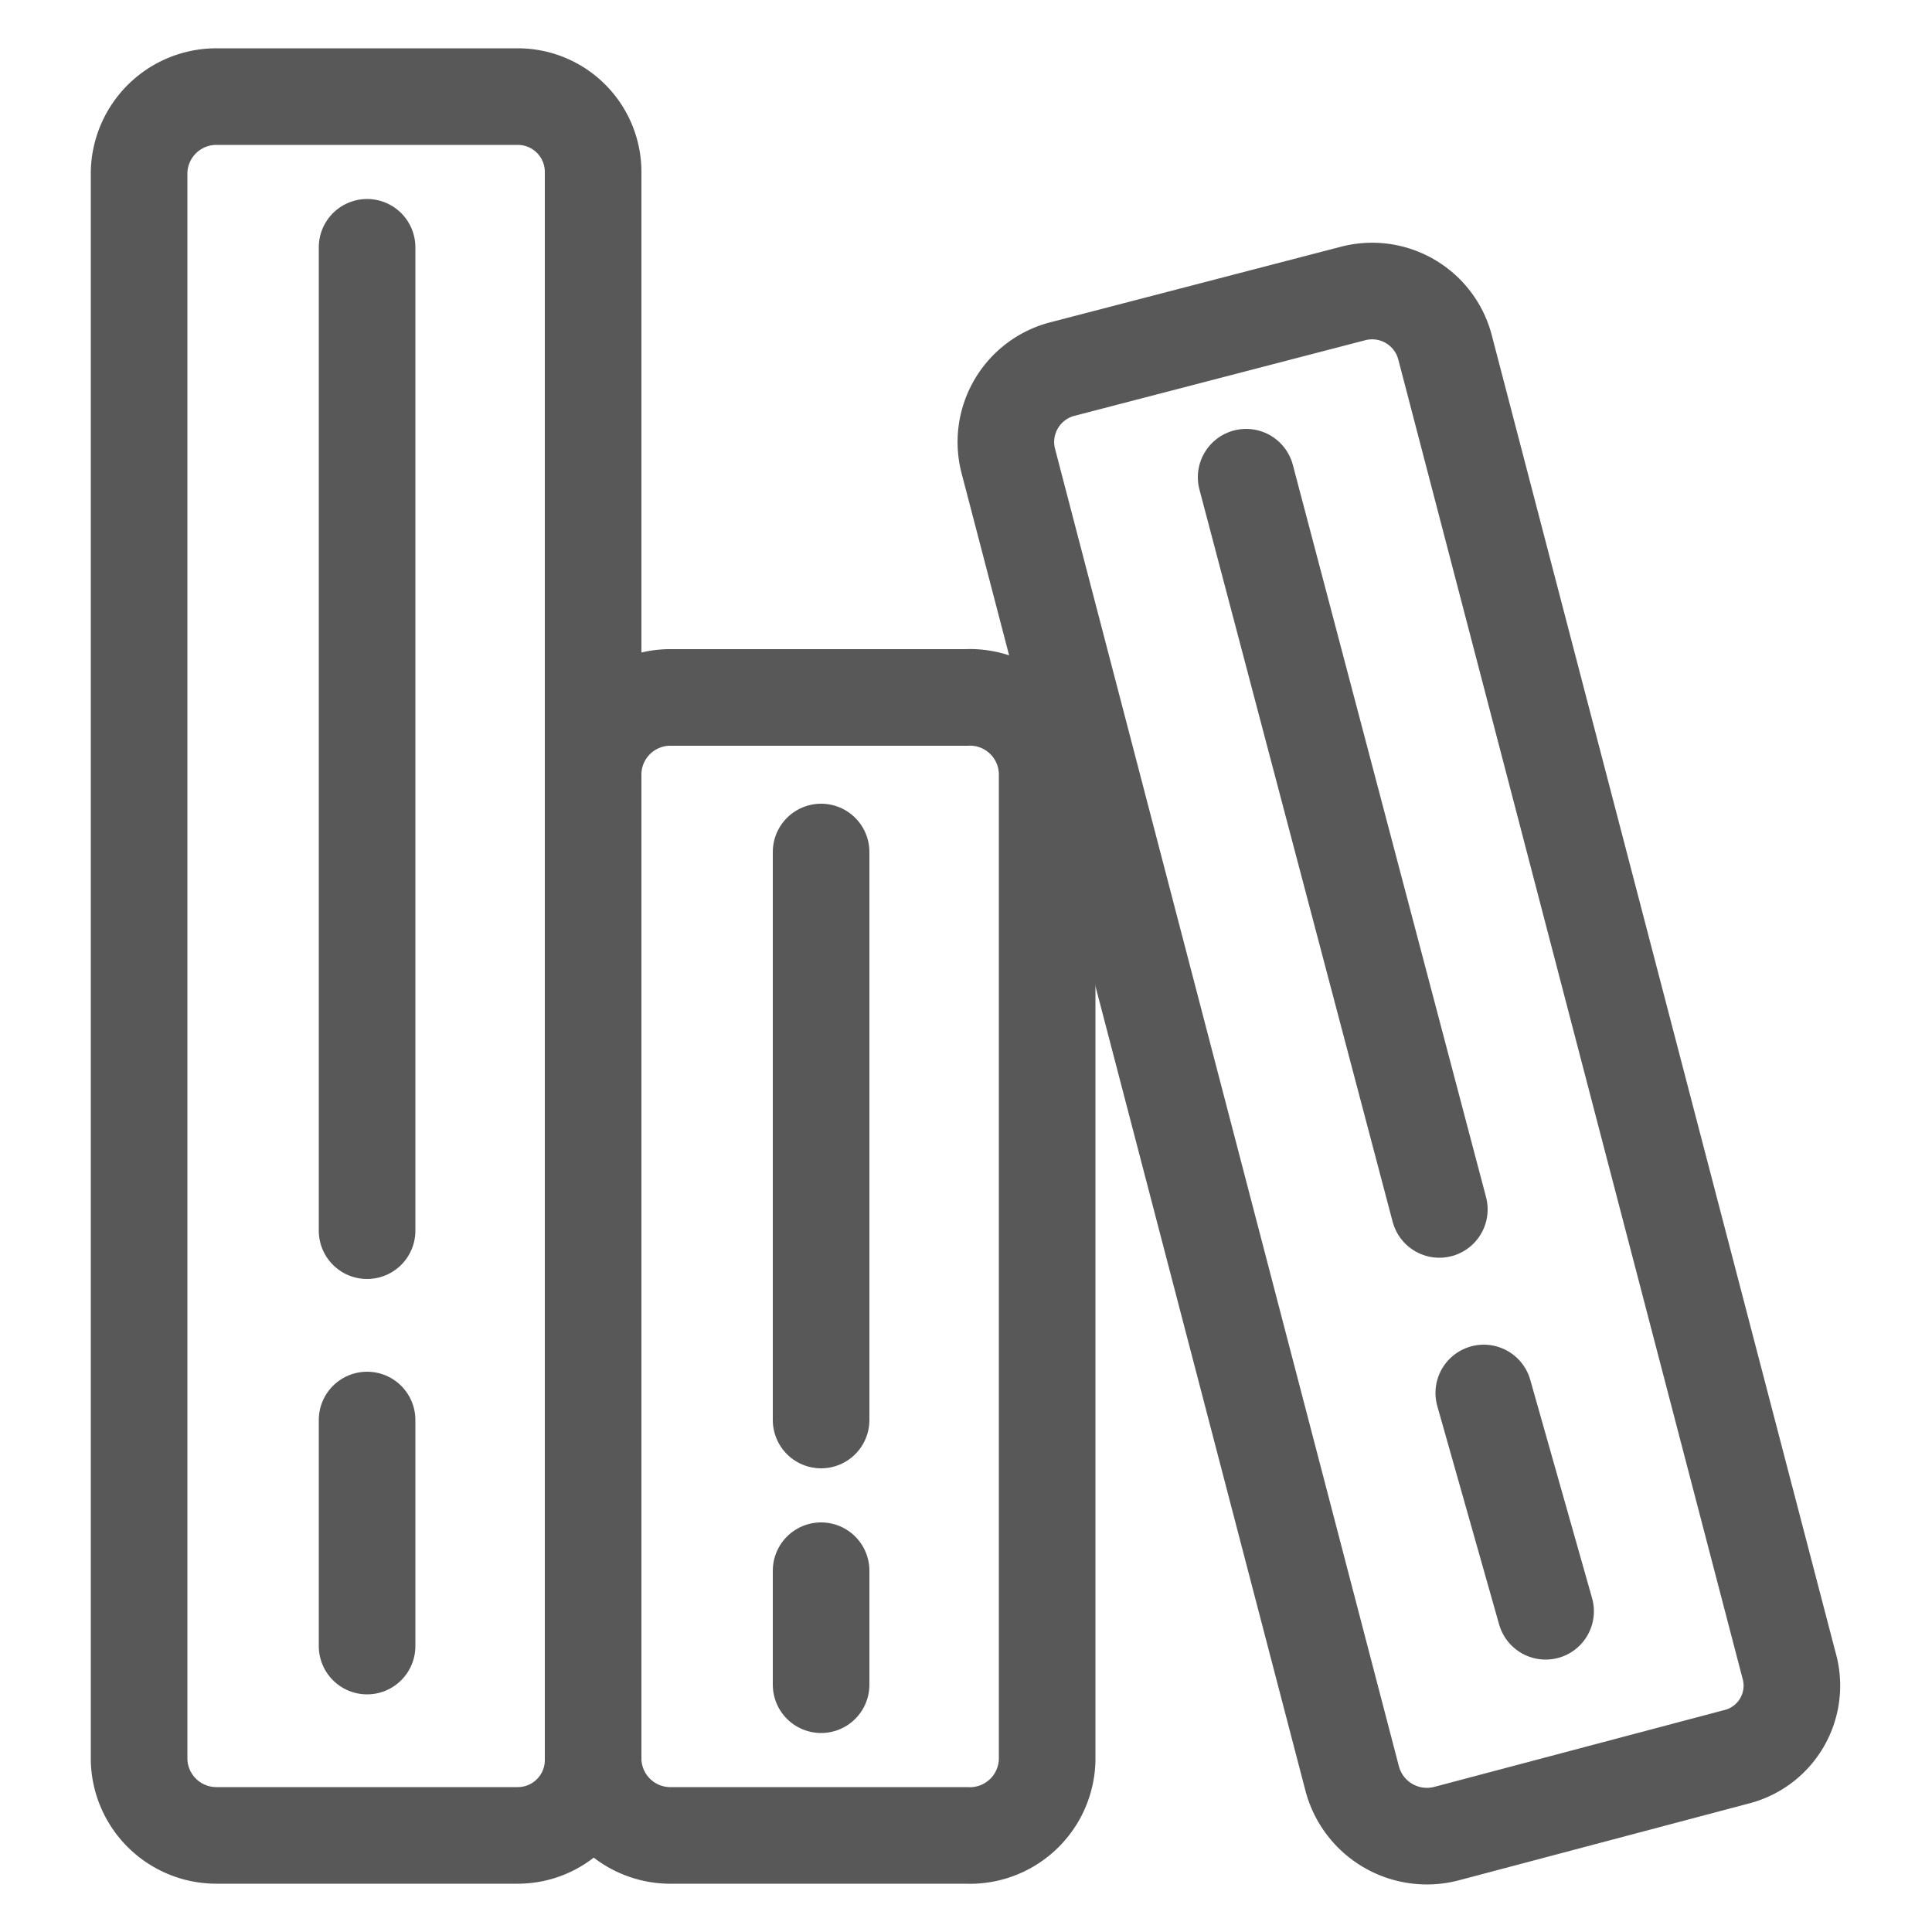 <svg id="Icons" xmlns="http://www.w3.org/2000/svg" viewBox="0 0 10 10"><defs><style>.cls-1{fill:none;stroke:#585858;stroke-linecap:round;stroke-linejoin:round;stroke-width:0.5px;}</style></defs><title>lib</title><path class="cls-1" d="M3.07,9.11a.39.39,0,0,1-.39.39H1.12a.4.4,0,0,1-.4-.39V.89A.4.4,0,0,1,1.12.5H2.68a.39.39,0,0,1,.39.39Z"/><path class="cls-1" d="M5.42,9.11A.4.4,0,0,1,5,9.5H3.46a.4.4,0,0,1-.39-.39V4a.4.4,0,0,1,.39-.39H5A.4.4,0,0,1,5.42,4Z"/><path class="cls-1" d="M4.25,8.13v.59"/><path class="cls-1" d="M1.9,1.28V6.37"/><path class="cls-1" d="M4.25,4.41V7.35"/><path class="cls-1" d="M1.9,7.35V8.52"/><path class="cls-1" d="M9.26,8.62A.38.38,0,0,1,9,9.09l-1.51.4A.4.4,0,0,1,7,9.21H7L5.22,2.39a.39.39,0,0,1,.28-.48L7,1.52a.39.39,0,0,1,.48.28h0Z"/><path class="cls-1" d="M6.45,2.47l1,3.79"/><path class="cls-1" d="M7.68,7.21,8,8.34"/></svg>